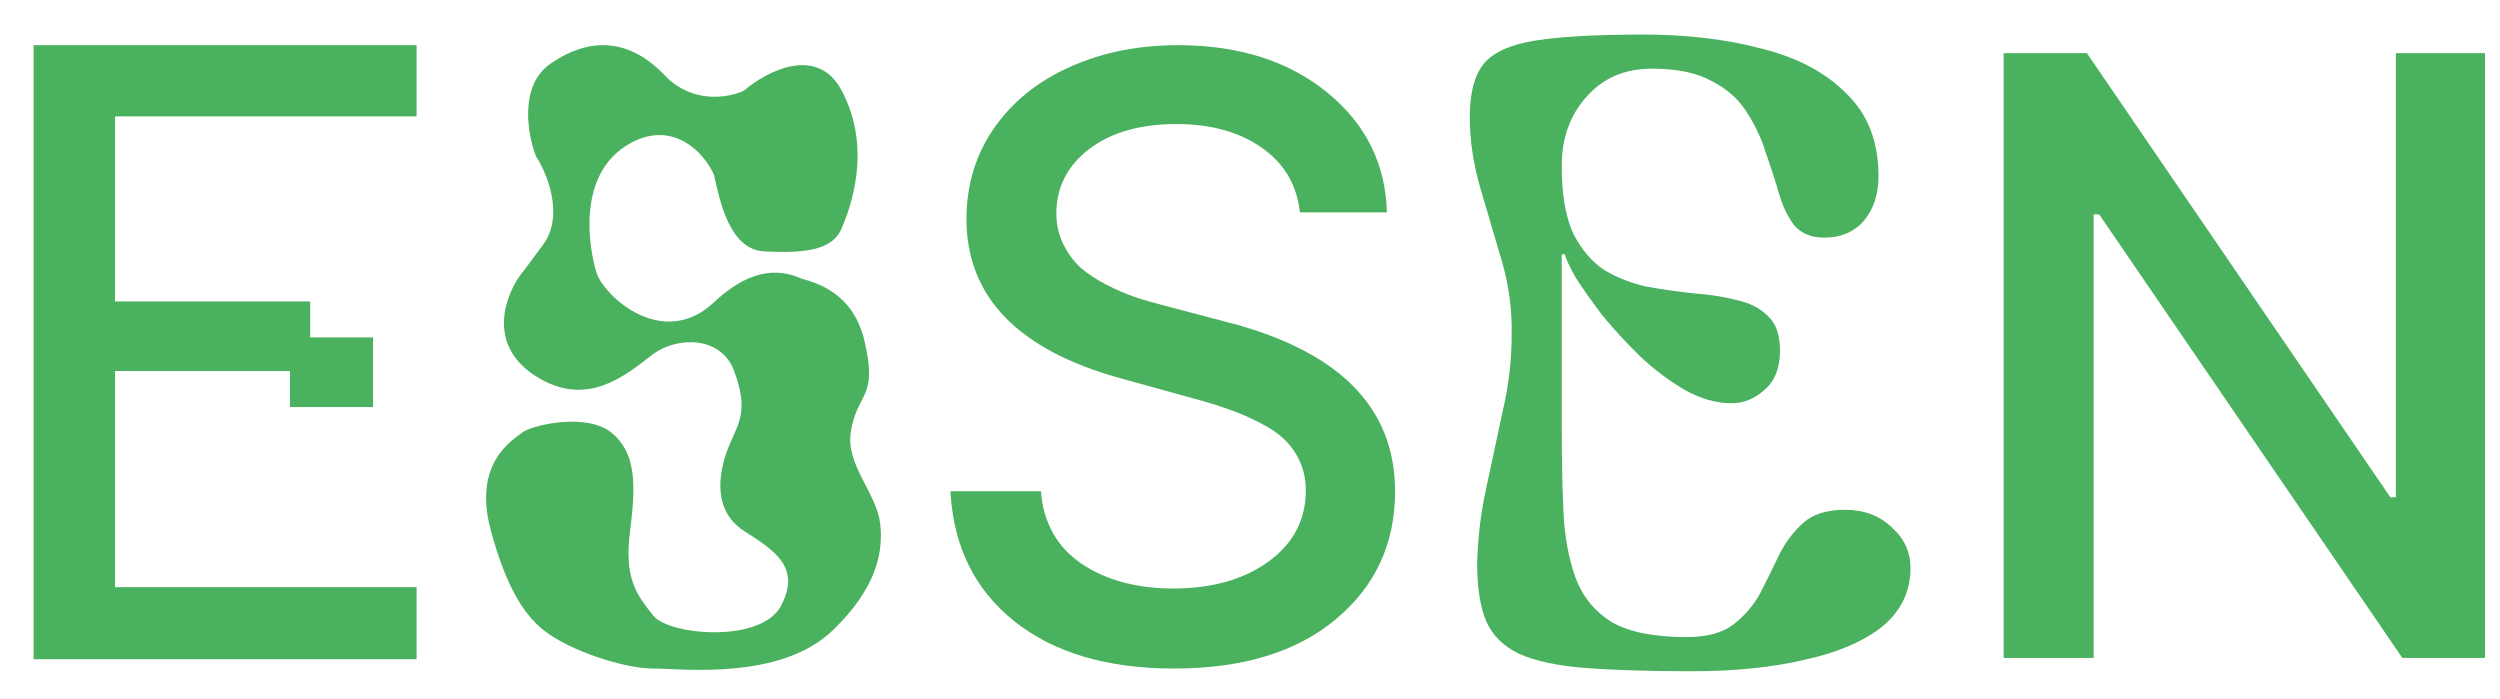 <svg width="68" height="19" viewBox="0 0 68 19" fill="none" xmlns="http://www.w3.org/2000/svg">
<path d="M11.331 3.166V1.228L0.914 1.228L0.914 17.931H11.331V15.971H3.129V10.092H7.888V11.072H10.147V9.178H8.436V8.199H3.129V3.166H11.331Z" fill="#4AB15E"/>
<path d="M40.179 15.337C40.194 14.643 40.276 13.956 40.425 13.277C40.574 12.583 40.723 11.889 40.871 11.195C41.035 10.501 41.117 9.806 41.117 9.112C41.132 8.433 41.042 7.761 40.849 7.097C40.656 6.433 40.462 5.777 40.269 5.128C40.075 4.464 39.978 3.815 39.978 3.181C39.978 2.532 40.105 2.049 40.358 1.732C40.626 1.416 41.102 1.204 41.787 1.099C42.471 0.993 43.446 0.94 44.711 0.94C45.886 0.94 46.958 1.068 47.925 1.325C48.892 1.566 49.659 1.974 50.224 2.547C50.805 3.106 51.095 3.853 51.095 4.788C51.095 5.286 50.961 5.694 50.693 6.011C50.425 6.313 50.068 6.464 49.622 6.464C49.279 6.464 49.012 6.358 48.818 6.147C48.639 5.92 48.498 5.634 48.394 5.286C48.29 4.924 48.171 4.555 48.037 4.177C47.918 3.785 47.747 3.415 47.523 3.068C47.3 2.706 46.98 2.419 46.564 2.208C46.162 1.981 45.619 1.868 44.934 1.868C44.19 1.868 43.595 2.125 43.148 2.638C42.702 3.136 42.479 3.762 42.479 4.517C42.479 5.286 42.583 5.898 42.791 6.35C43.014 6.788 43.297 7.12 43.639 7.346C43.996 7.558 44.383 7.709 44.8 7.799C45.232 7.875 45.656 7.935 46.072 7.98C46.504 8.01 46.891 8.071 47.233 8.161C47.59 8.237 47.873 8.38 48.081 8.591C48.305 8.788 48.416 9.105 48.416 9.542C48.416 10.01 48.275 10.365 47.992 10.606C47.724 10.848 47.427 10.968 47.099 10.968C46.683 10.968 46.258 10.848 45.827 10.606C45.41 10.365 45.008 10.063 44.621 9.701C44.249 9.338 43.907 8.969 43.595 8.591C43.297 8.199 43.051 7.852 42.858 7.55C42.679 7.233 42.583 7.022 42.568 6.916H42.479V11.534C42.479 12.379 42.493 13.157 42.523 13.866C42.553 14.575 42.665 15.194 42.858 15.722C43.051 16.235 43.379 16.635 43.84 16.922C44.316 17.194 44.994 17.329 45.872 17.329C46.422 17.329 46.846 17.216 47.144 16.99C47.456 16.748 47.702 16.462 47.881 16.13C48.059 15.783 48.23 15.435 48.394 15.088C48.572 14.741 48.788 14.454 49.041 14.228C49.309 13.987 49.689 13.866 50.18 13.866C50.701 13.866 51.125 14.024 51.452 14.341C51.794 14.643 51.965 15.013 51.965 15.45C51.965 16.084 51.712 16.613 51.207 17.035C50.701 17.442 50.001 17.744 49.108 17.941C48.215 18.152 47.189 18.258 46.028 18.258C44.837 18.258 43.863 18.227 43.104 18.167C42.345 18.107 41.749 17.978 41.318 17.782C40.901 17.586 40.603 17.292 40.425 16.899C40.261 16.507 40.179 15.986 40.179 15.337Z" fill="#4AB15E"/>
<path d="M35.359 5.777C35.274 5.027 34.928 4.44 34.319 4.017C33.711 3.589 32.936 3.374 31.994 3.374C31.01 3.374 30.219 3.602 29.622 4.057C29.029 4.513 28.733 5.097 28.733 5.809C28.733 6.109 28.796 6.388 28.923 6.645C29.05 6.897 29.206 7.108 29.391 7.28C29.582 7.446 29.817 7.601 30.098 7.746C30.383 7.891 30.645 8.003 30.883 8.083C31.121 8.164 31.389 8.241 31.685 8.316L33.272 8.734C36.388 9.511 37.946 11.054 37.946 13.363C37.946 14.788 37.409 15.948 36.335 16.843C35.266 17.737 33.798 18.184 31.931 18.184C30.116 18.184 28.669 17.756 27.59 16.899C26.511 16.036 25.931 14.858 25.852 13.363H28.312C28.381 14.22 28.749 14.876 29.415 15.332C30.087 15.782 30.92 16.007 31.915 16.007C32.968 16.007 33.83 15.763 34.502 15.275C35.179 14.783 35.518 14.137 35.518 13.339C35.518 13.055 35.465 12.795 35.359 12.559C35.253 12.324 35.113 12.123 34.938 11.957C34.769 11.791 34.544 11.638 34.264 11.499C33.989 11.354 33.711 11.233 33.431 11.137C33.15 11.035 32.82 10.933 32.439 10.832L30.518 10.301C27.698 9.53 26.288 8.081 26.288 5.954C26.288 5.027 26.54 4.202 27.042 3.479C27.55 2.756 28.241 2.201 29.114 1.815C29.987 1.424 30.965 1.229 32.05 1.229C33.69 1.229 35.036 1.655 36.089 2.506C37.142 3.358 37.687 4.448 37.724 5.777H35.359Z" fill="#4AB15E"/>
<path d="M67.592 1.446V17.895H65.343L57.097 5.831H56.947V17.895H54.499V1.446H56.764L65.018 13.526H65.168V1.446L67.592 1.446Z" fill="#4AB15E"/>
<path d="M14.577 10.234C13.207 9.363 13.756 7.991 14.202 7.414C14.15 7.491 14.191 7.447 14.773 6.655C15.354 5.863 14.884 4.719 14.577 4.246C14.348 3.653 14.11 2.316 14.985 1.723C16.078 0.98 17.138 1.063 18.084 2.052C18.84 2.844 19.834 2.657 20.237 2.465C20.846 1.942 22.23 1.211 22.895 2.465C23.727 4.032 23.14 5.632 22.895 6.209C22.651 6.787 21.949 6.902 20.775 6.836C19.835 6.783 19.572 5.431 19.421 4.758C19.17 4.177 18.325 3.24 17.138 3.9C15.653 4.725 16.029 6.787 16.224 7.414C16.42 8.04 18.018 9.538 19.421 8.222C20.543 7.169 21.346 7.381 21.802 7.579C22.275 7.711 23.215 7.998 23.515 9.278C23.89 10.878 23.307 10.646 23.14 11.768C23.009 12.643 23.841 13.418 23.939 14.226C24.037 15.035 23.83 15.999 22.667 17.13C21.236 18.52 18.573 18.185 17.774 18.185C16.985 18.185 15.49 17.707 14.773 17.13C14.202 16.67 13.745 15.876 13.354 14.441C12.853 12.605 13.924 11.983 14.202 11.768C14.484 11.55 15.963 11.224 16.632 11.768C17.301 12.313 17.301 13.171 17.138 14.441C16.974 15.711 17.297 16.157 17.774 16.75C18.198 17.278 20.71 17.509 21.248 16.47C21.784 15.434 21.09 14.988 20.245 14.446L20.237 14.441C19.389 13.896 19.535 12.89 19.796 12.214C20.057 11.538 20.4 11.224 19.959 10.069C19.607 9.146 18.442 9.146 17.774 9.624C16.991 10.234 15.947 11.105 14.577 10.234Z" fill="#4AB15E"/>
</svg>
